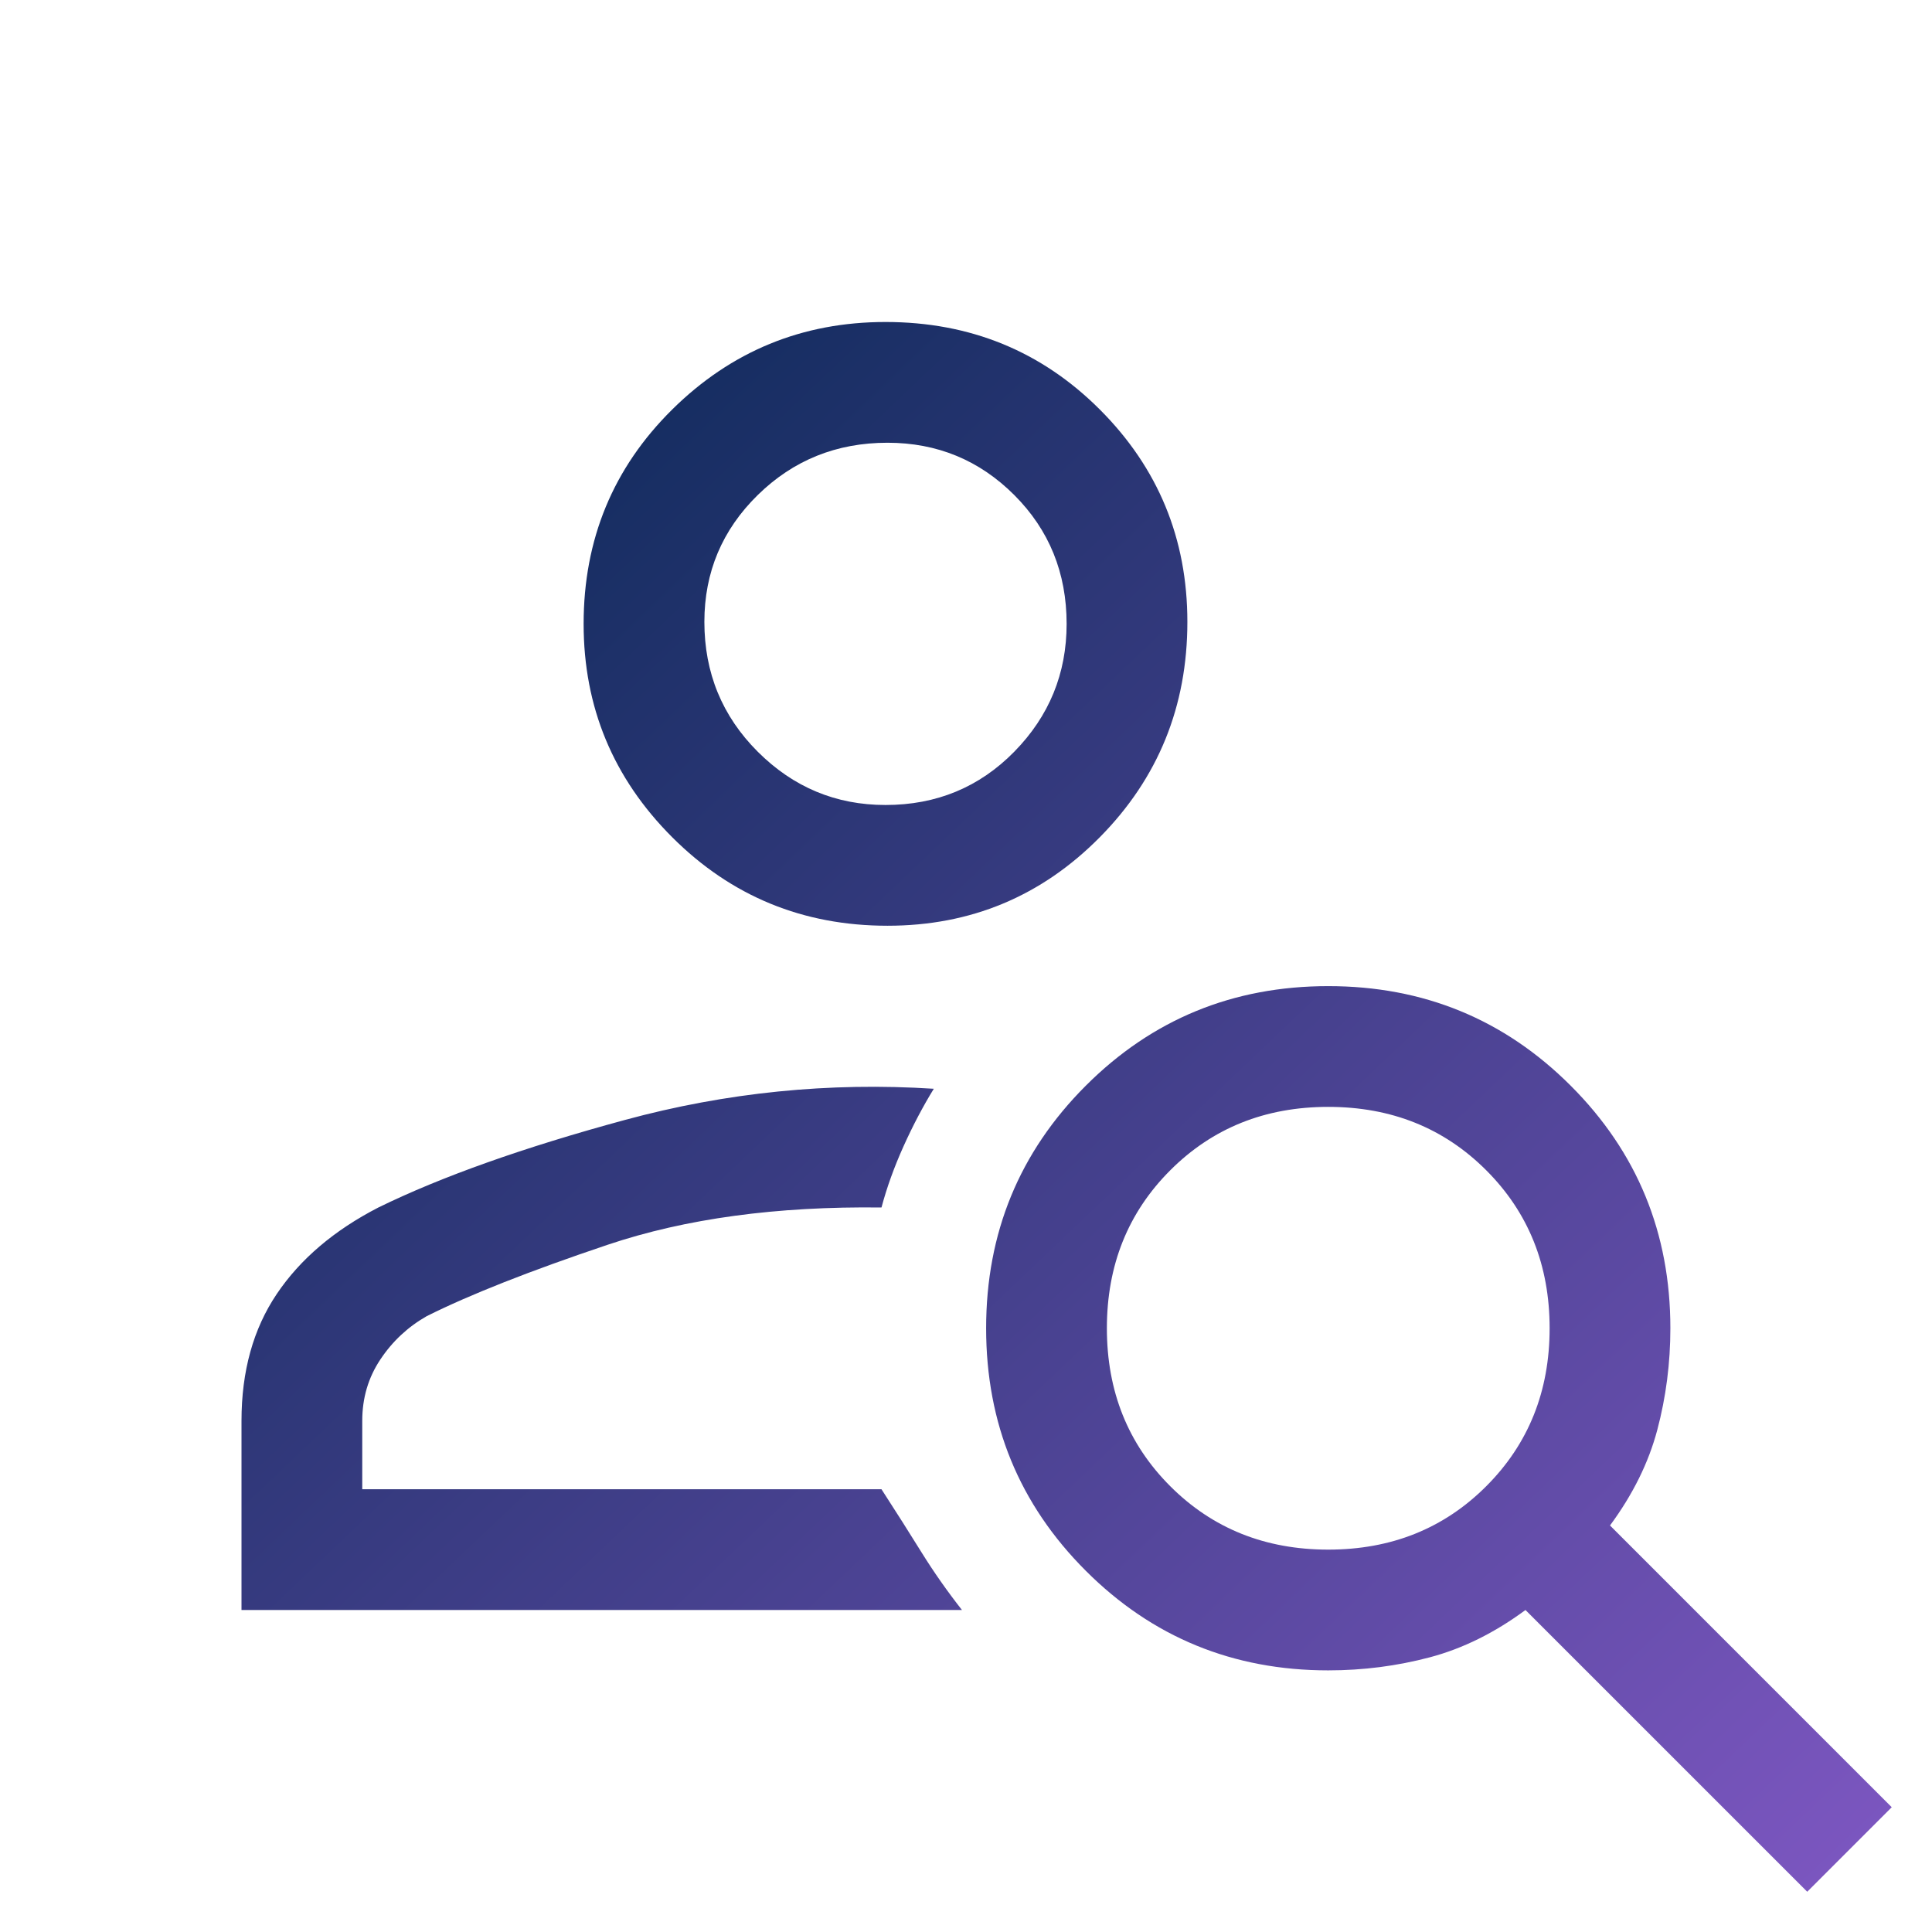<svg width="74" height="74" viewBox="0 0 74 74" fill="none" xmlns="http://www.w3.org/2000/svg">
<path d="M33.994 35.458C30.756 35.458 28.007 34.328 25.746 32.067C23.485 29.805 22.354 27.082 22.354 23.896C22.354 20.658 23.485 17.922 25.746 15.686C28.007 13.451 30.731 12.333 33.917 12.333C37.154 12.333 39.891 13.451 42.126 15.686C44.361 17.922 45.479 20.633 45.479 23.819C45.479 27.056 44.361 29.805 42.126 32.067C39.891 34.328 37.18 35.458 33.994 35.458ZM33.917 30.833C35.869 30.833 37.514 30.152 38.85 28.791C40.186 27.429 40.854 25.797 40.854 23.896C40.854 21.943 40.186 20.299 38.85 18.962C37.514 17.626 35.895 16.958 33.994 16.958C32.041 16.958 30.384 17.626 29.022 18.962C27.66 20.299 26.979 21.917 26.979 23.819C26.979 25.771 27.66 27.429 29.022 28.791C30.384 30.152 32.015 30.833 33.917 30.833ZM69.221 72.458L58.429 61.667C57.247 62.54 56.027 63.144 54.768 63.478C53.509 63.812 52.211 63.979 50.875 63.979C47.226 63.979 44.13 62.707 41.587 60.163C39.043 57.62 37.771 54.524 37.771 50.875C37.771 47.226 39.043 44.13 41.587 41.586C44.13 39.043 47.226 37.771 50.875 37.771C54.524 37.771 57.62 39.043 60.163 41.586C62.707 44.13 63.979 47.226 63.979 50.875C63.979 52.211 63.812 53.509 63.478 54.768C63.144 56.027 62.54 57.247 61.667 58.429L72.458 69.221L69.221 72.458ZM50.875 59.354C53.29 59.354 55.307 58.545 56.926 56.926C58.545 55.307 59.354 53.29 59.354 50.875C59.354 48.46 58.545 46.443 56.926 44.824C55.307 43.205 53.29 42.396 50.875 42.396C48.46 42.396 46.443 43.205 44.824 44.824C43.205 46.443 42.396 48.46 42.396 50.875C42.396 53.29 43.205 55.307 44.824 56.926C46.443 58.545 48.46 59.354 50.875 59.354ZM9.25 61.667V54.421C9.25 52.519 9.7 50.901 10.599 49.565C11.498 48.228 12.796 47.124 14.492 46.25C16.907 45.068 20.055 43.95 23.934 42.897C27.814 41.843 31.758 41.445 35.767 41.702C35.356 42.37 34.97 43.102 34.61 43.899C34.251 44.696 33.968 45.479 33.763 46.25C29.754 46.199 26.26 46.674 23.279 47.676C20.299 48.678 17.986 49.59 16.342 50.413C15.622 50.824 15.031 51.376 14.569 52.07C14.106 52.764 13.875 53.547 13.875 54.421V57.042H33.763C34.328 57.915 34.842 58.725 35.304 59.47C35.767 60.215 36.281 60.947 36.846 61.667H9.25Z" fill="url(#paint0_linear_4961_2524)"/>
<defs>
<linearGradient id="paint0_linear_4961_2524" x1="9.25" y1="12.333" x2="69.3" y2="75.463" gradientUnits="userSpaceOnUse">
<stop stop-color="#032650"/>
<stop offset="1" stop-color="#7E57C2"/>
</linearGradient>
</defs>
</svg>
